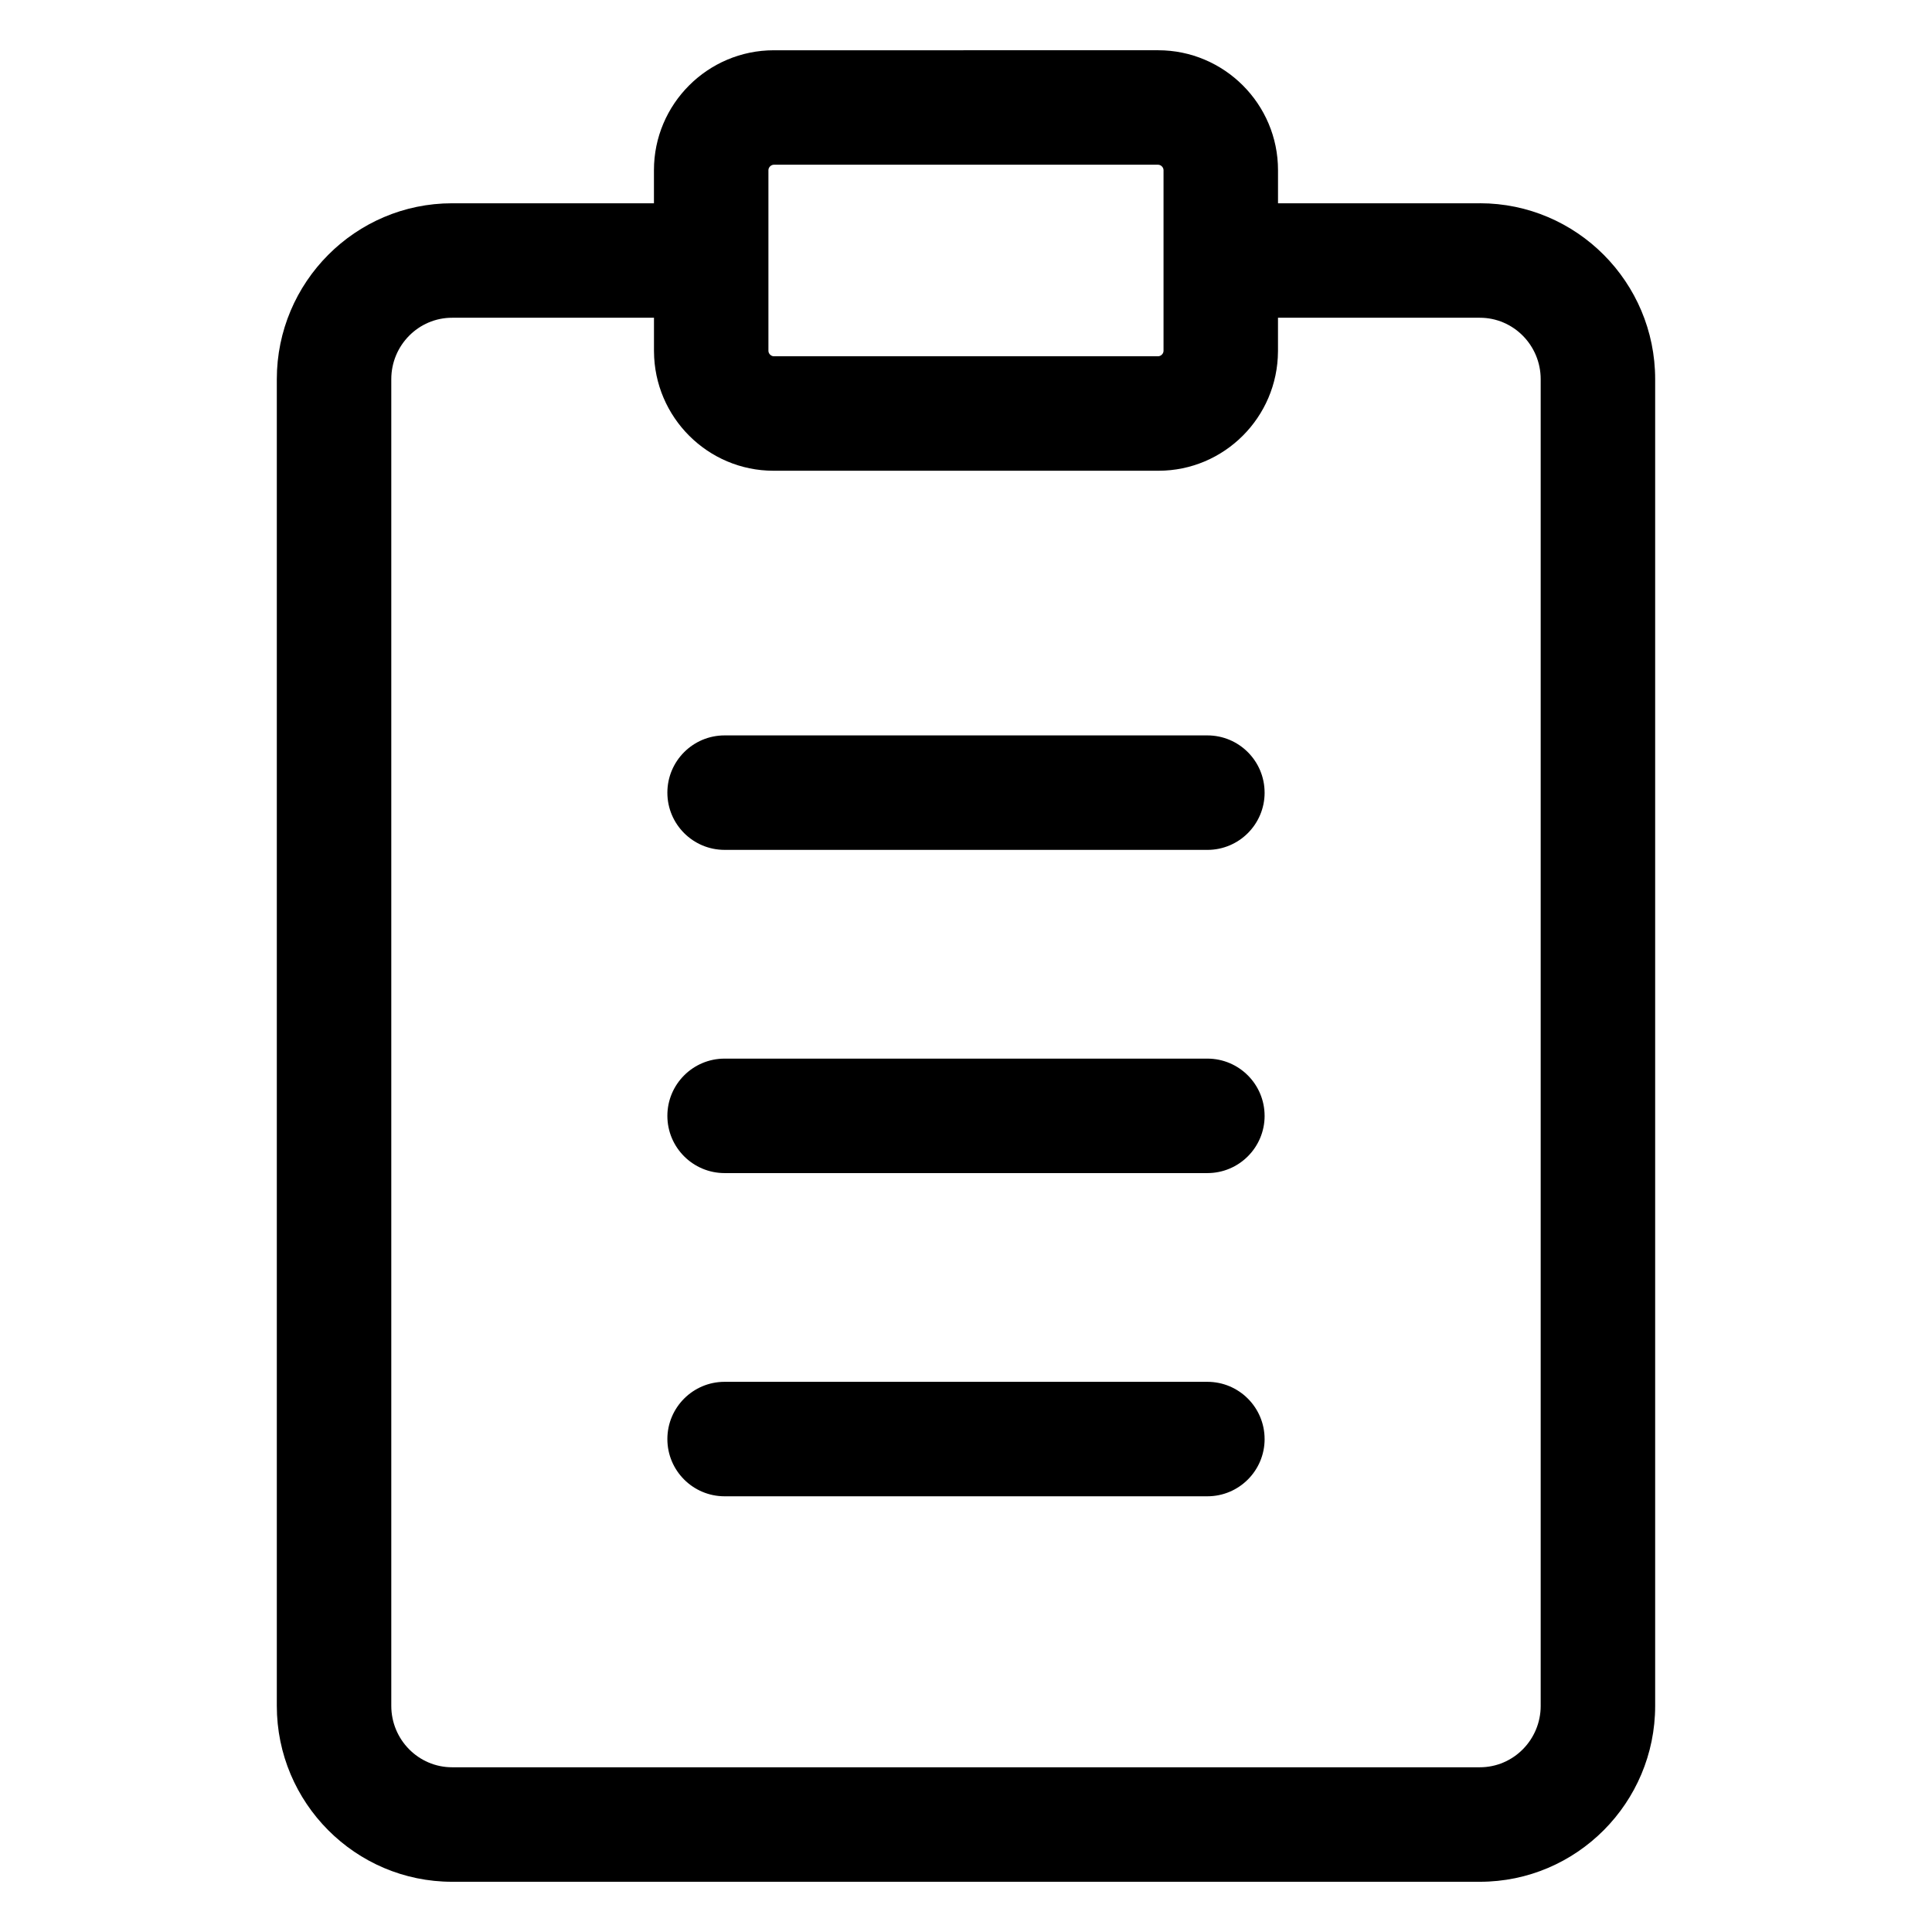 <?xml version="1.0" encoding="UTF-8"?>
<!-- The Best Svg Icon site in the world: iconSvg.co, Visit us! https://iconsvg.co -->
<svg fill="#000000" width="800px" height="800px" version="1.1" viewBox="144 144 512 512" xmlns="http://www.w3.org/2000/svg">
 <path d="m536.19 197.87h-53.504v-8.777c0-17.52-14.254-31.777-31.777-31.777l-101.83 0.004c-17.52 0-31.777 14.254-31.777 31.777v8.773h-53.496c-25.609 0-46.449 20.914-46.449 46.625v351.57c0 25.711 20.836 46.625 46.449 46.625h272.38c25.609 0 46.449-20.914 46.449-46.625v-351.58c0-25.711-20.84-46.621-46.449-46.621zm-188.55 0v-8.777c0-0.754 0.688-1.438 1.438-1.438h101.83c0.754 0 1.438 0.688 1.438 1.438v47.883 0.004c-0.004 0.75-0.688 1.434-1.438 1.434h-101.83c-0.75 0-1.434-0.684-1.438-1.434v-0.004zm204.66 398.19c0 8.98-7.227 16.285-16.113 16.285h-272.38c-8.887 0-16.113-7.305-16.113-16.285v-351.57c0-8.98 7.227-16.285 16.113-16.285h53.504v8.773c0 0.059 0.004 0.109 0.004 0.164 0.09 17.445 14.266 31.609 31.676 31.609h102.01c17.414 0 31.586-14.164 31.676-31.609 0-0.059 0.004-0.109 0.004-0.164v-8.773h53.504c8.887 0 16.113 7.305 16.113 16.285v351.57zm-73.164-242c0 8.375-6.789 15.168-15.168 15.168l-127.94-0.004c-8.375 0-15.168-6.789-15.168-15.168 0-8.375 6.789-15.168 15.168-15.168h127.94c8.375 0 15.164 6.789 15.164 15.172zm0 85.652c0 8.375-6.789 15.168-15.168 15.168h-127.94c-8.375 0-15.168-6.789-15.168-15.168 0-8.375 6.789-15.168 15.168-15.168h127.94c8.375 0 15.164 6.793 15.164 15.168zm0 85.652c0 8.375-6.789 15.168-15.168 15.168h-127.94c-8.375 0-15.168-6.789-15.168-15.168 0-8.375 6.789-15.168 15.168-15.168h127.94c8.375 0 15.164 6.793 15.164 15.168z"/>
</svg>